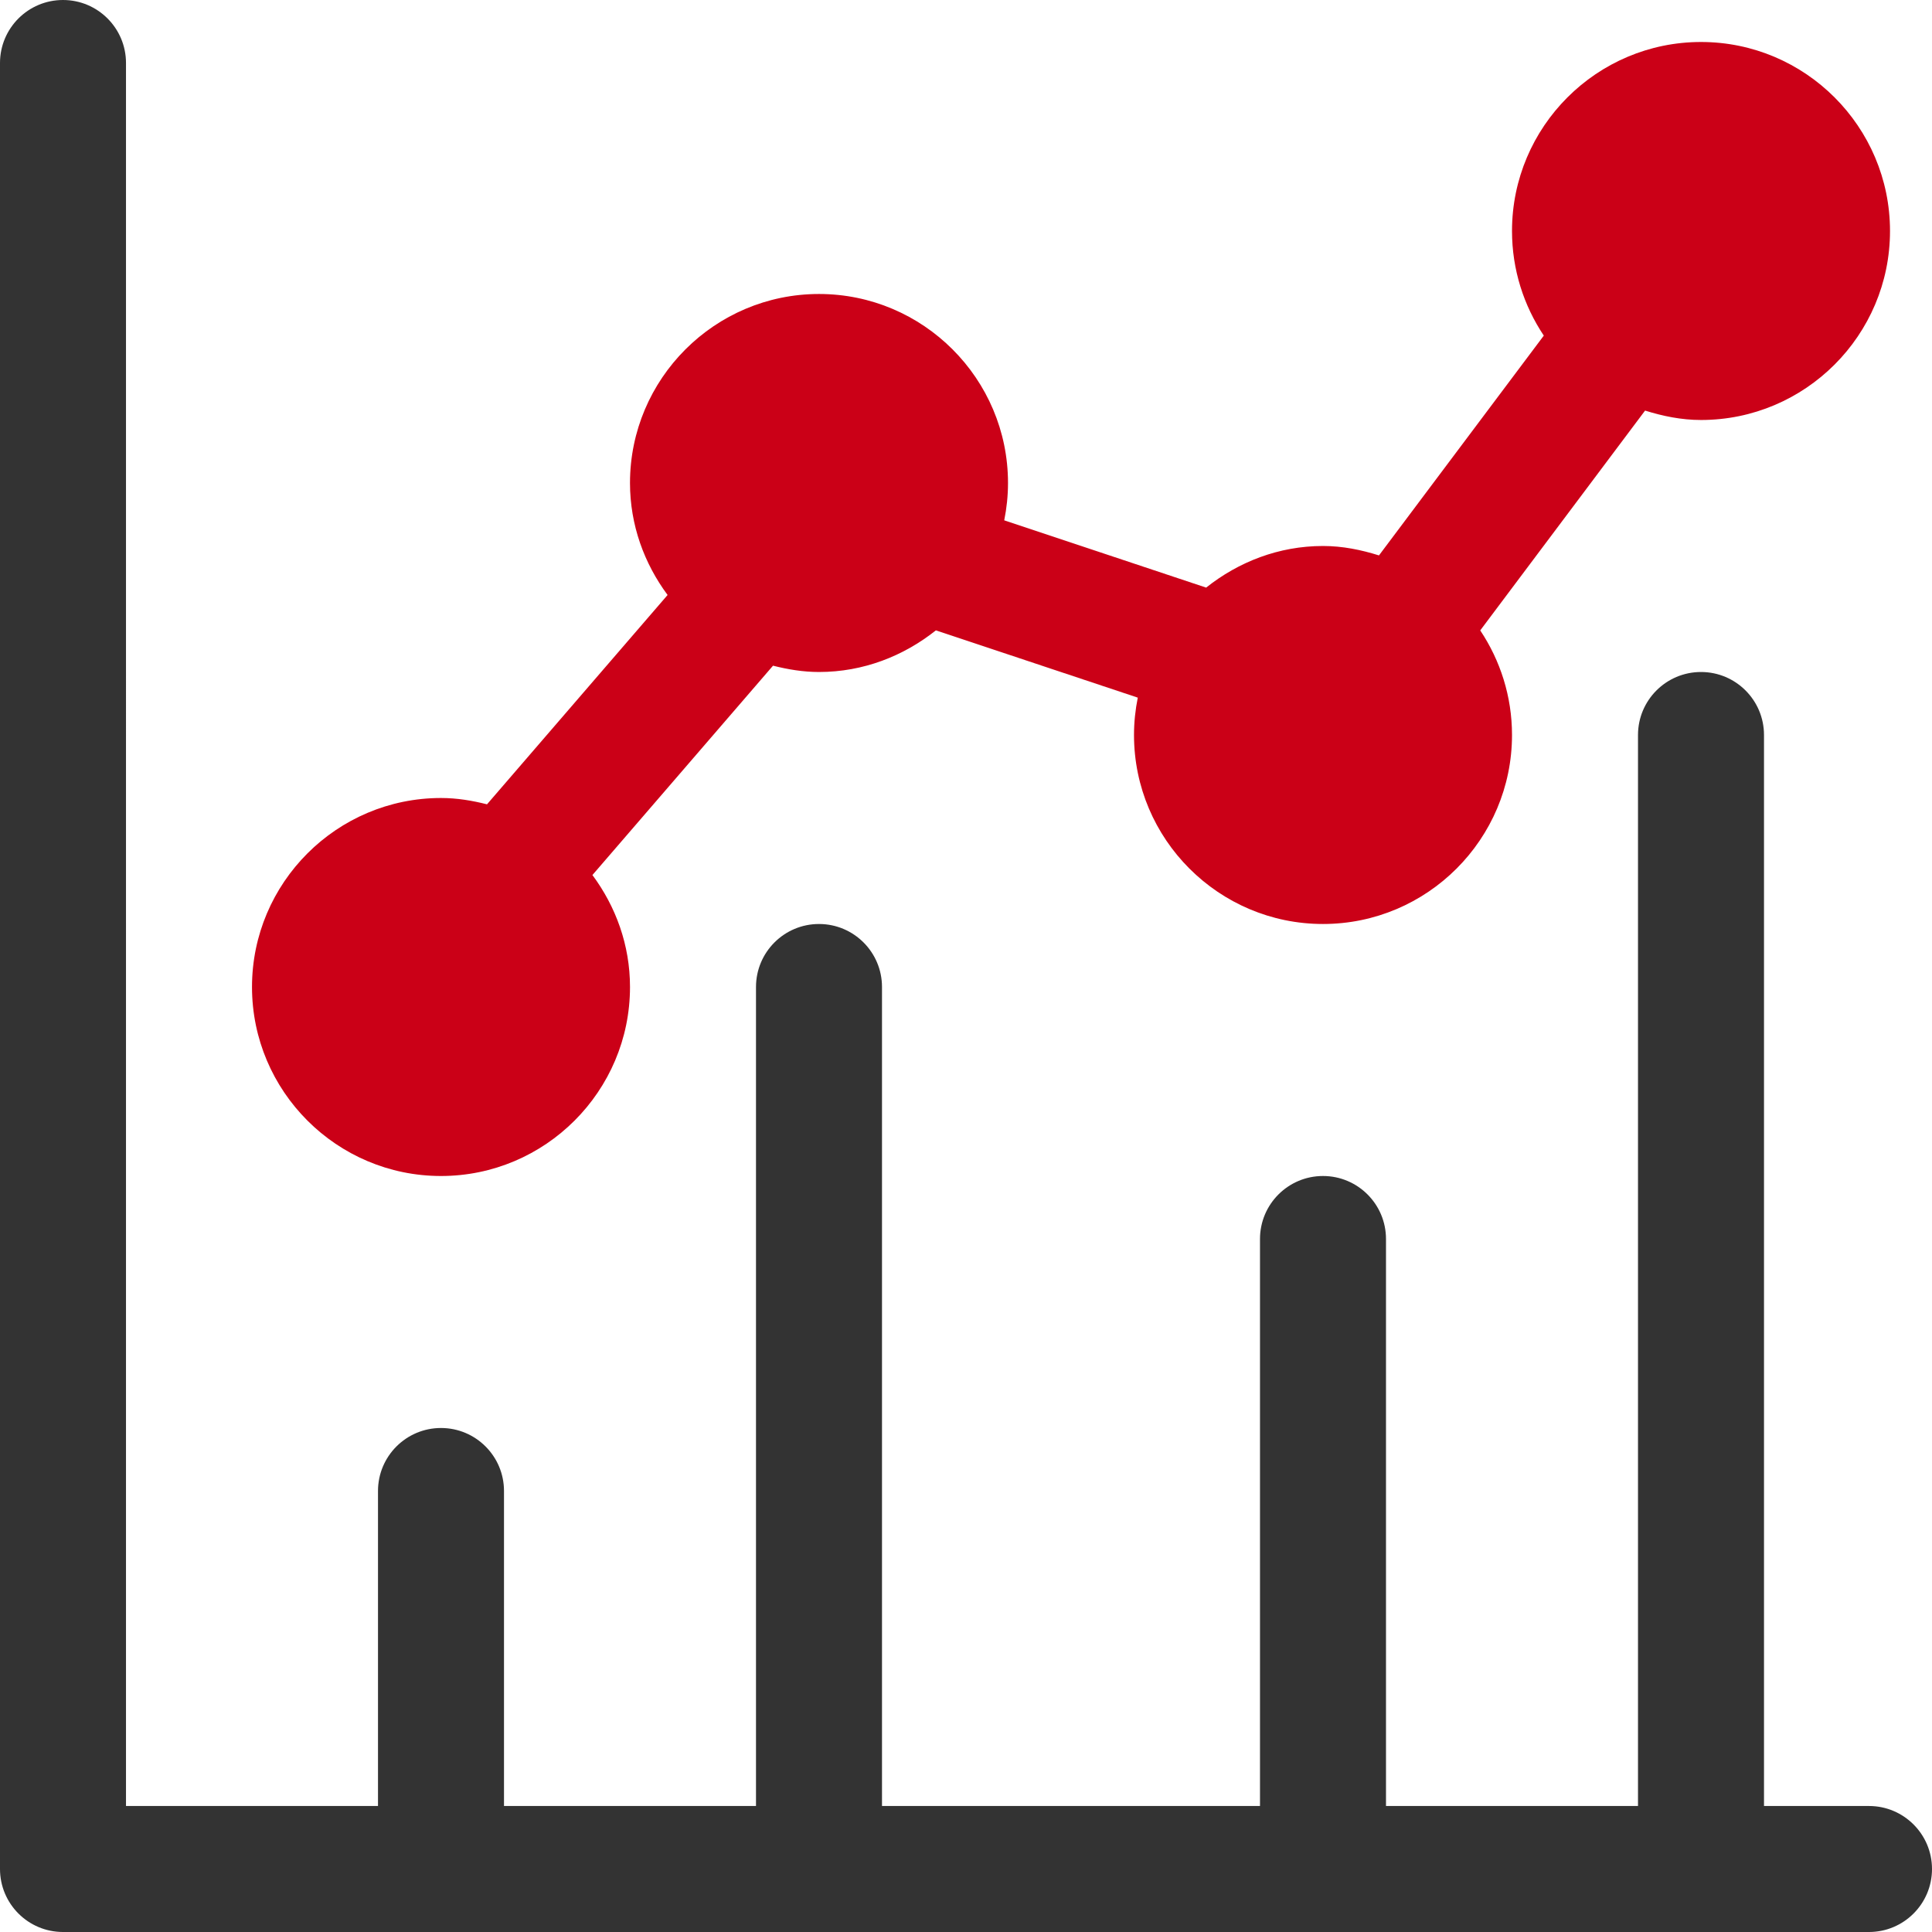 <?xml version="1.0" encoding="utf-8"?>
<!-- Generator: Adobe Illustrator 18.1.1, SVG Export Plug-In . SVG Version: 6.00 Build 0)  -->
<svg version="1.1" id="Layer_1" xmlns="http://www.w3.org/2000/svg" xmlns:xlink="http://www.w3.org/1999/xlink" x="0px" y="0px"
	 viewBox="-49 141 512 512" style="enable-background:new -49 141 512 512;" xml:space="preserve">
<path style="fill:#333333;" d="M446.304,619.609h-27.826V335.783c0-9.223-7.479-16.696-16.696-16.696
	c-9.217,0-16.696,7.473-16.696,16.696v283.826h-66.783V469.348c0-9.223-7.479-16.696-16.696-16.696
	c-9.217,0-16.696,7.473-16.696,16.696v150.261H184.739V402.565c0-9.223-7.479-16.696-16.696-16.696s-16.696,7.473-16.696,16.696
	v217.043H84.565V536.13c0-9.223-7.479-16.696-16.696-16.696s-16.696,7.473-16.696,16.696v83.478h-66.783V157.696
	c0-9.223-7.479-16.696-16.696-16.696S-49,148.473-49,157.696v478.609C-49,645.527-41.521,653-32.304,653h478.609
	c9.217,0,16.696-7.473,16.696-16.696C463,627.082,455.521,619.609,446.304,619.609z"/>
<path style="fill:#CB0017;" d="M67.87,452.652c27.619,0,50.087-22.468,50.087-50.087c0-11.143-3.781-21.343-9.958-29.672
	l47.86-55.48c3.922,0.988,7.96,1.673,12.186,1.673c11.749,0,22.423-4.234,30.975-11.033l53.504,17.83
	c-0.644,3.202-1.001,6.509-1.001,9.898c0,27.619,22.468,50.087,50.087,50.087s50.087-22.468,50.087-50.087
	c0-10.249-3.118-19.772-8.42-27.717l43.685-58.254c4.715,1.474,9.629,2.493,14.822,2.493c27.619,0,50.087-22.468,50.087-50.087
	s-22.468-50.087-50.087-50.087s-50.087,22.468-50.087,50.087c0,10.252,3.119,19.779,8.425,27.726l-43.681,58.249
	c-4.717-1.476-9.633-2.497-14.83-2.497c-11.748,0-22.42,4.234-30.972,11.03l-53.507-17.831c0.644-3.201,1-6.507,1-9.895
	c0-27.619-22.468-50.087-50.087-50.087S117.955,241.381,117.955,269c0,11.145,3.783,21.349,9.963,29.678l-47.856,55.475
	c-3.923-0.991-7.964-1.675-12.192-1.675c-27.619,0-50.087,22.468-50.087,50.087S40.251,452.652,67.87,452.652z"/>
</svg>
